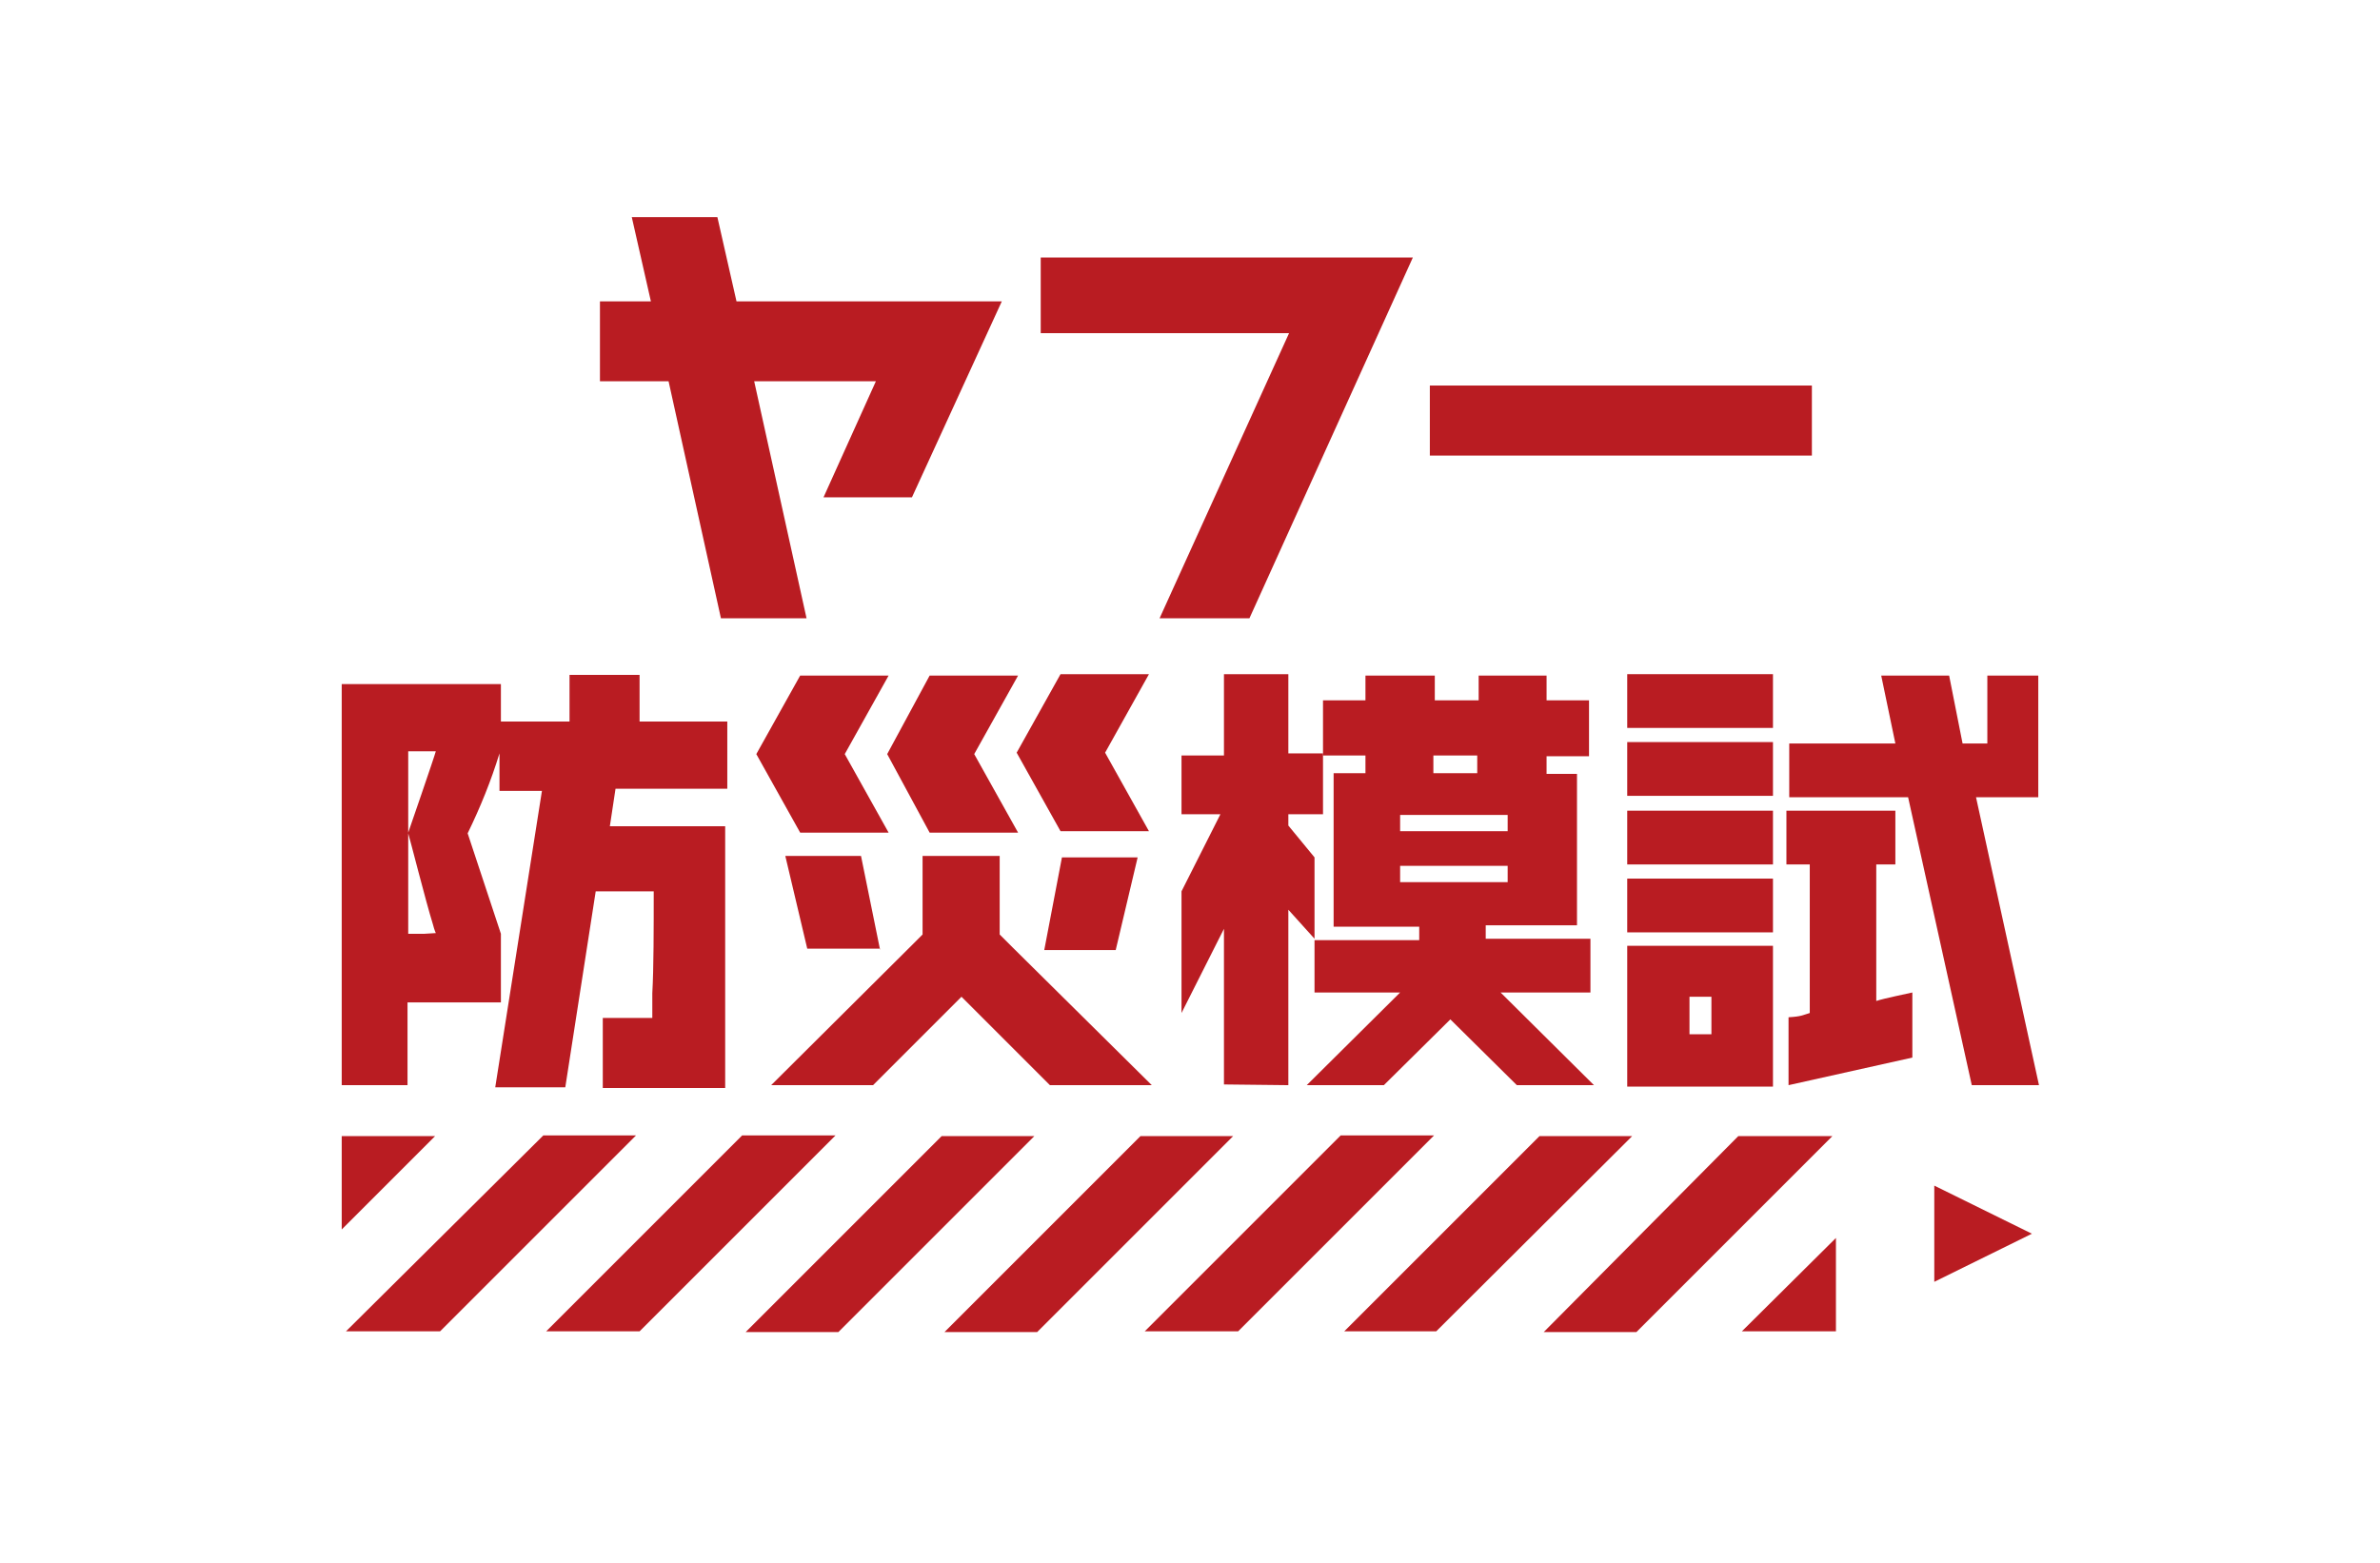<?xml version="1.0" encoding="utf-8"?>
<!-- Generator: Adobe Illustrator 27.7.0, SVG Export Plug-In . SVG Version: 6.00 Build 0)  -->
<svg version="1.1" id="_レイヤー_2" xmlns="http://www.w3.org/2000/svg" xmlns:xlink="http://www.w3.org/1999/xlink" x="0px"
	 y="0px" viewBox="0 0 336.4 221" style="enable-background:new 0 0 336.4 221;" xml:space="preserve">
<style type="text/css">
	.st0{fill:#B91C22;}
</style>
<g id="logo">
	<g>
		<rect id="_長方形_2515" x="202.1" y="54.5" class="st0" width="54" height="9.9"/>
		<g id="_グループ_1414">
			<path id="_パス_2944" class="st0" d="M250.7,133.7H230v19.9h20.6V133.7z M241.9,146.2h-3.1v-5.3h3.1V146.2z"/>
			<rect id="_長方形_2516" x="230" y="95.3" class="st0" width="20.6" height="7.6"/>
			<rect id="_長方形_2517" x="230" y="104.9" class="st0" width="20.6" height="7.6"/>
			<rect id="_長方形_2518" x="230" y="114.6" class="st0" width="20.6" height="7.6"/>
			<rect id="_長方形_2519" x="230" y="124.2" class="st0" width="20.6" height="7.6"/>
			<path id="_パス_2945" class="st0" d="M279.3,112.7h8.8V95.5h-7.2v9.6h-3.5l-1.9-9.6h-9.6l2,9.6h-15v7.6h16.8l9,40.7h9.5
				L279.3,112.7z"/>
			<path id="_パス_2946" class="st0" d="M252.8,143.8v9.6l17.5-3.9v-9.2c-0.8,0.2-3.9,0.8-5.1,1.2v-19.3h2.7v-7.6h-15.4v7.6h3.3
				v21C254.8,143.5,254.6,143.7,252.8,143.8L252.8,143.8z"/>
		</g>
		<g id="_グループ_1415">
			<path id="_パス_2947" class="st0" d="M193,106.8v2.5h-4.5V131h12.1v1.9h-14.8v7.4h12.1l-13.2,13.1h10.9l9.4-9.3l9.4,9.3h10.9
				l-13.2-13.1h12.7v-7.6h-14.8v-1.9h12.9v-21.4h-4.3v-2.5h6V99h-6v-3.5h-9.6V99h-6.2v-3.5H193V99h-6v7.8H193L193,106.8z
				 M202.6,106.8h6.2v2.5h-6.2V106.8z M197.9,115.2h15.2v2.3h-15.2V115.2z M197.9,122.4h15.2v2.3h-15.2V122.4z"/>
			<path id="_パス_2949" class="st0" d="M182.1,153.4v-24.8l3.7,4.1v-11.5l0,0l-3.7-4.5l0,0v-1.6h4.9v-8.6h-4.9v-9.3l0,0v-1.9H173
				v9.7l0,0v1.8h-6v5.8l0,0v2.5h5.5l-5.5,10.9l0,0v17.2l6-11.9v15.4l0,0v6.6L182.1,153.4L182.1,153.4z"/>
		</g>
		<g id="_グループ_1416">
			<path id="_パス_2950" class="st0" d="M71,96.7H48.3v56.7h9.3v-11.7h13.2v-5.3l0,0V132l0,0l-4.7-14.2l0,0
				c1.8-3.7,3.3-7.4,4.5-11.3v5.3h6l-6.6,41.9h9.9l4.3-27.7h8.2c0,5.1,0,10.9-0.2,14.4v3.5h-7v9.9h17.3v-37H86.2l0.8-5.3h15.8V102
				H90.4v-6.6h-9.9v6.6h-9.7v-5.3L71,96.7L71,96.7z M60,132h-2.3v-13.8l0,0v-0.4c0.2,0.6,2.5,9.7,3.5,12.9l0,0
				c0.2,0.8,0.4,1.2,0.4,1.2L60,132z M57.7,117.7v-0.4l0,0v-11.1h3.9C61.4,107,57.7,117.7,57.7,117.7L57.7,117.7z"/>
		</g>
		<g id="_グループ_1417">
			<path id="_パス_2951" class="st0" d="M113.1,117.7h12.5l-6.2-11.1l0,0l6.2-11.1h-12.5l-6.2,11.1l0,0L113.1,117.7z"/>
			<path id="_パス_2952" class="st0" d="M131.4,117.7h12.5l-6.2-11.1l0,0l6.2-11.1h-12.5l-6,11.1l0,0L131.4,117.7z"/>
			<path id="_パス_2953" class="st0" d="M149.9,95.3l-6.2,11.1l0,0l6.2,11.1h12.5l-6.2-11.1l0,0l6.2-11.1H149.9z"/>
			<path id="_パス_2954" class="st0" d="M147.6,134.3h10.1l3.1-13.1h-10.7L147.6,134.3L147.6,134.3z"/>
			<path id="_パス_2955" class="st0" d="M123.4,153.4l12.5-12.5l12.5,12.5h14.4l-19.7-19.5l-1.8-1.8l0,0V121h-10.9v11.1l0,0
				l-1.8,1.8L109,153.4C109,153.4,123.4,153.4,123.4,153.4z"/>
			<path id="_パス_2956" class="st0" d="M124.4,134.3l-2.7-13.3h-10.7l3.1,13.1h10.3V134.3L124.4,134.3z"/>
		</g>
		<path id="_パス_2957" class="st0" d="M199.7,36.4h-52.6v10.7h35.1l-18.3,40.3h12.7L199.7,36.4L199.7,36.4z"/>
		<path id="_パス_2958" class="st0" d="M104.1,42.6l-2.7-11.9H89.3L92,42.6h-7.2v11.3h9.7l7.4,33.5H114l-7.4-33.5h17.2l-7.4,16.4
			h12.5l12.7-27.7C141.5,42.6,104.1,42.6,104.1,42.6z"/>
		<path id="_パス_2959" class="st0" d="M273.4,181.2l13.8-6.8l-13.8-6.8V181.2L273.4,181.2z"/>
		<g id="_グループ_1418">
			<path id="_パス_2960" class="st0" d="M259.5,188.2V175l-13.3,13.2H259.5z"/>
			<path id="_パス_2961" class="st0" d="M245.7,160.6l-27.5,27.7h13.1l27.7-27.7H245.7L245.7,160.6z"/>
			<path id="_パス_2962" class="st0" d="M230.7,160.6h-13.1L190,188.2H203L230.7,160.6z"/>
			<path id="_パス_2963" class="st0" d="M175,188.2l27.7-27.7h-13.2l-27.7,27.7C161.7,188.2,175,188.2,175,188.2z"/>
			<path id="_パス_2964" class="st0" d="M161.2,160.6l-27.7,27.7h13.1l27.7-27.7H161.2L161.2,160.6z"/>
			<path id="_パス_2965" class="st0" d="M133.1,160.6l-27.7,27.7h13.1l27.7-27.7H133.1z"/>
			<path id="_パス_2966" class="st0" d="M90.4,188.2l27.7-27.7h-13.2l-27.7,27.7C77.2,188.2,90.4,188.2,90.4,188.2z"/>
			<path id="_パス_2967" class="st0" d="M62.2,188.2l27.7-27.7H76.8l-27.9,27.7H62.2z"/>
			<path id="_パス_2968" class="st0" d="M48.3,160.6h13.2l-13.2,13.2V160.6z"/>
		</g>
	</g>
</g>
</svg>

